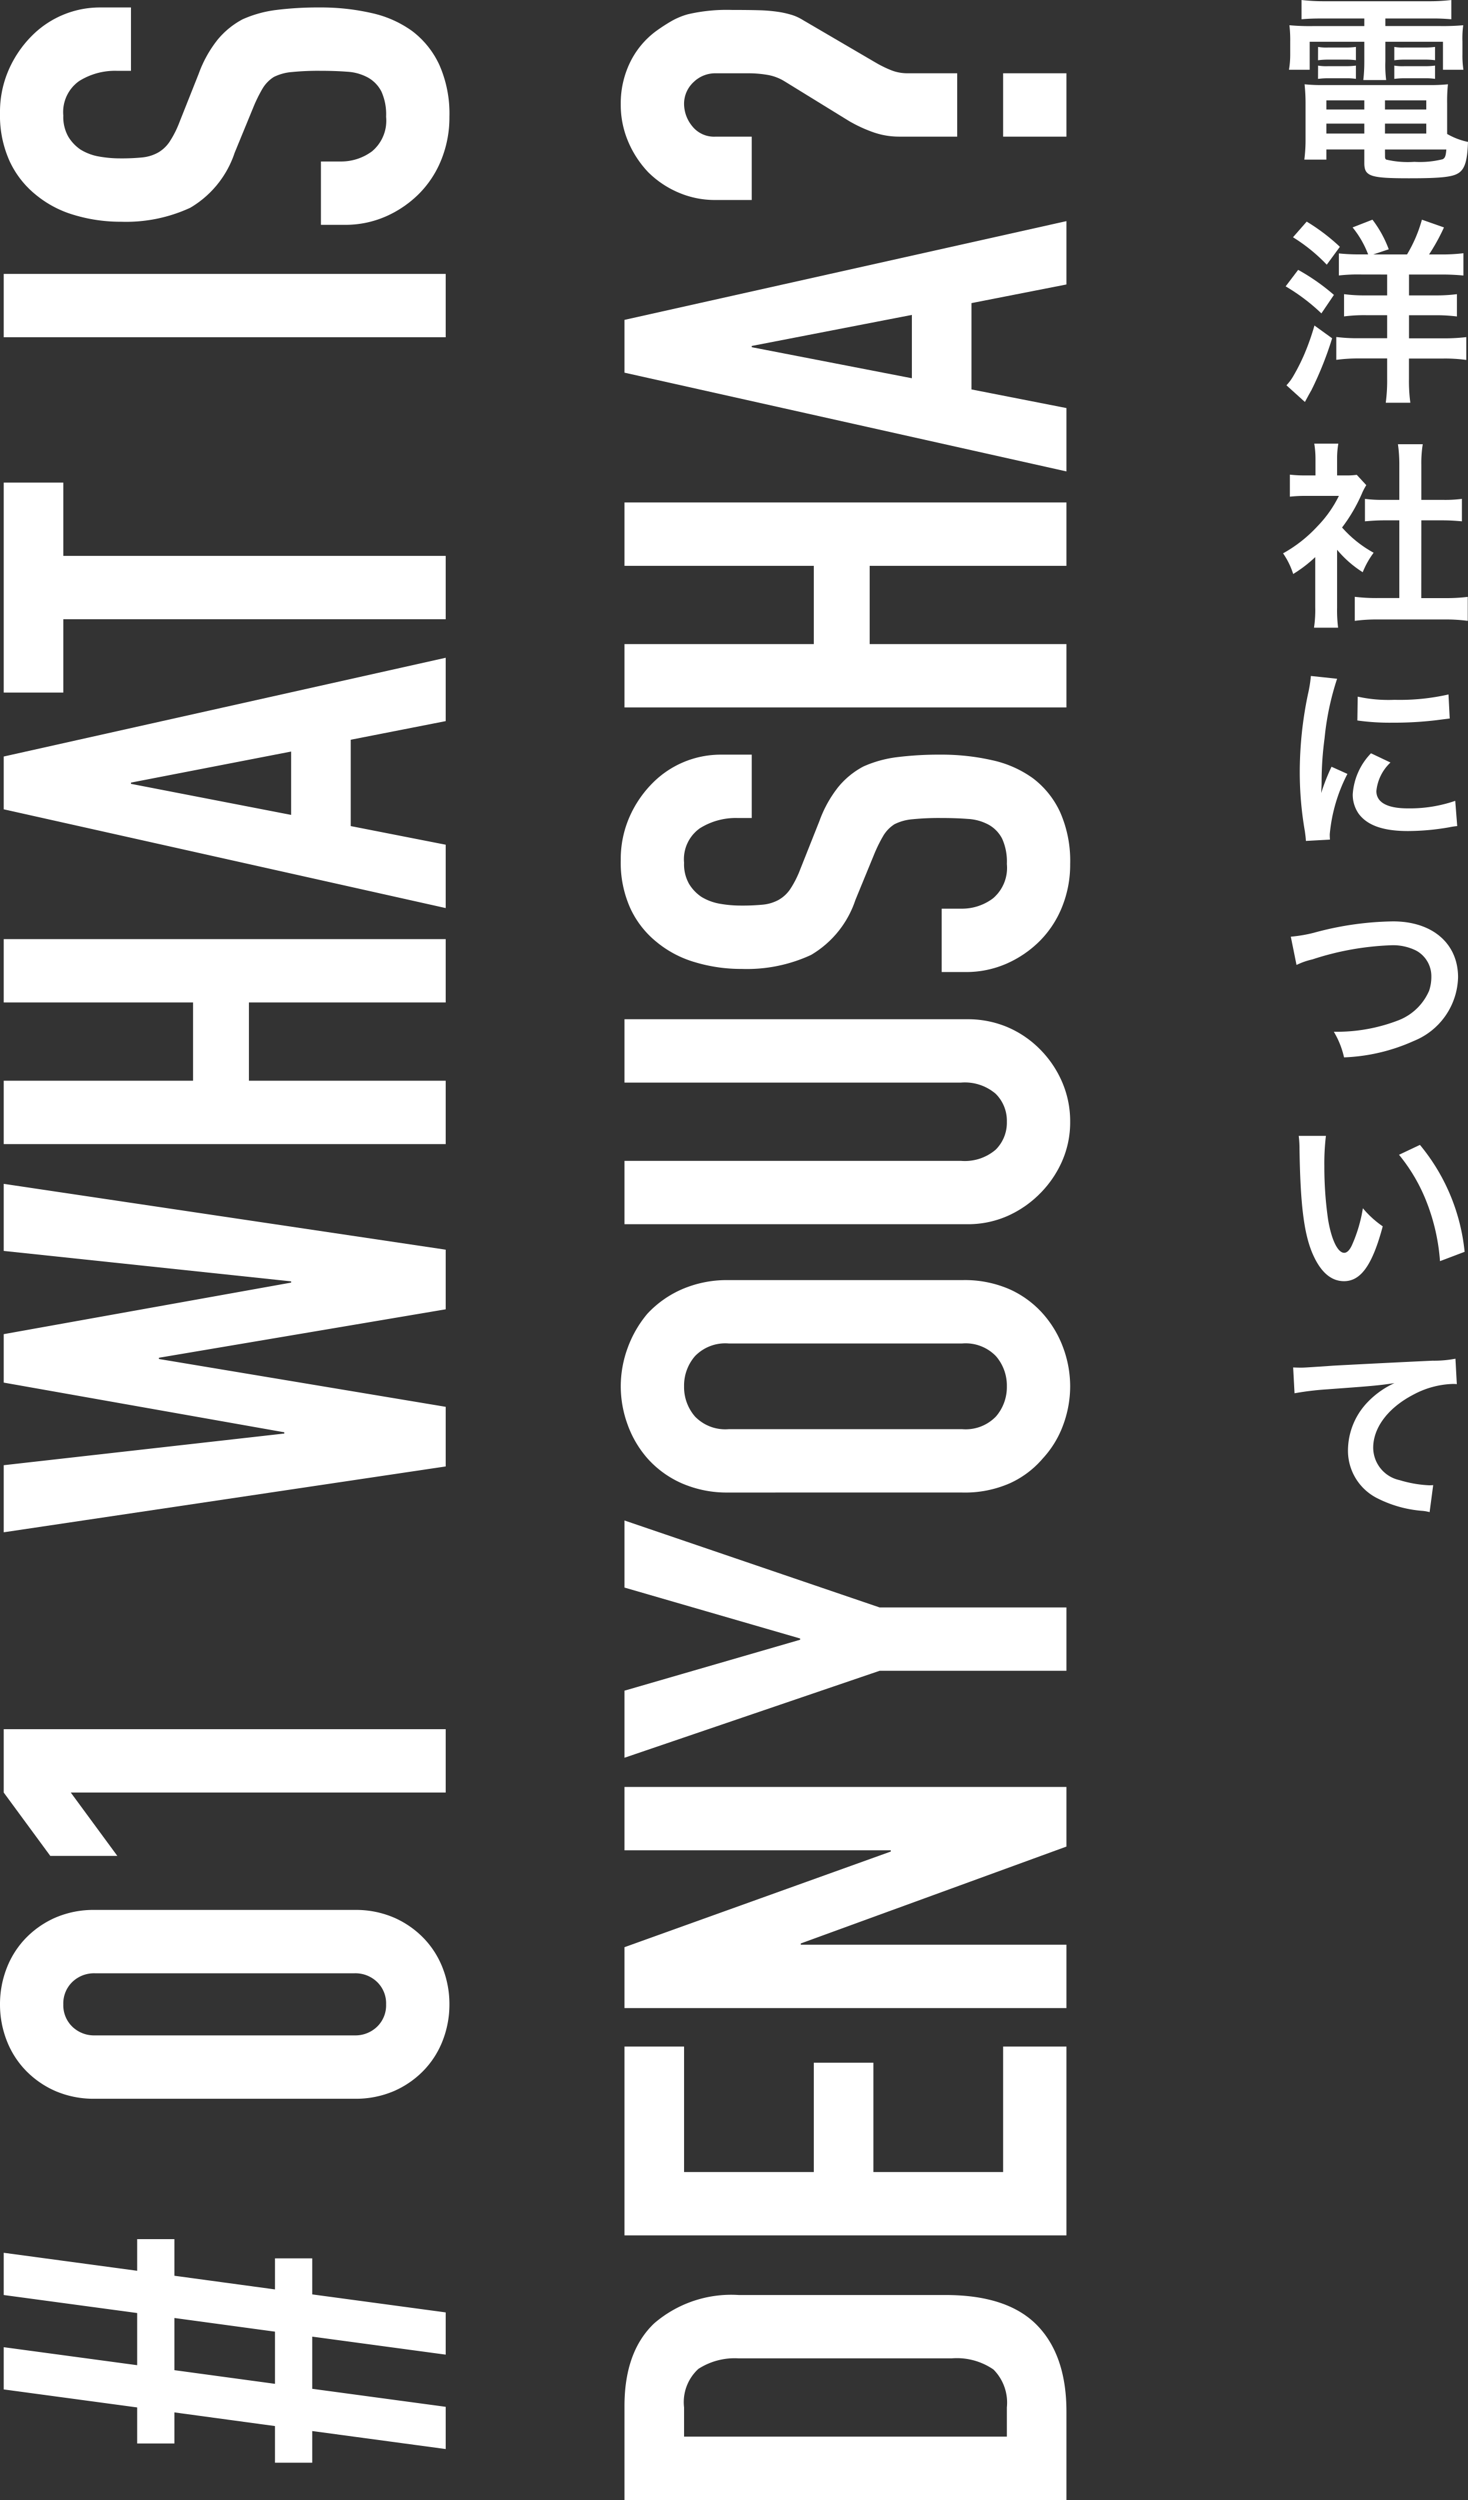 <svg xmlns="http://www.w3.org/2000/svg" width="118.244" height="201.25" viewBox="0 0 118.244 201.25">
  <rect x="0" y="0" width="118.244" height="201.25" fill="#333333" stroke="none"/>
  <g id="KV_text_SP" transform="translate(-10938.1 672.2)">
    <path id="パス_3290" data-name="パス 3290" d="M-190.35,0l1.45-10.75h-4.2L-194.55,0h-3.4l1.45-10.75h-2.55v-3h2.95l1.1-8.1h-2.5v-3h2.9l1.45-10.75h3.4l-1.45,10.75h4.2l1.45-10.75h3.4l-1.45,10.75h2.55v3H-184l-1.1,8.1h2.5v3h-2.9L-186.95,0Zm1.85-13.75,1.1-8.1h-4.2l-1.1,8.1Zm18.75-14.5a7.775,7.775,0,0,1,.625-3.2,7.488,7.488,0,0,1,1.675-2.4,7.206,7.206,0,0,1,2.425-1.525,7.992,7.992,0,0,1,2.875-.525,7.992,7.992,0,0,1,2.875.525,7.206,7.206,0,0,1,2.425,1.525,7.488,7.488,0,0,1,1.675,2.4,7.775,7.775,0,0,1,.625,3.2v20.9a7.775,7.775,0,0,1-.625,3.2,7.488,7.488,0,0,1-1.675,2.4,7.206,7.206,0,0,1-2.425,1.525A7.992,7.992,0,0,1-162.15.3a7.992,7.992,0,0,1-2.875-.525A7.206,7.206,0,0,1-167.45-1.75a7.488,7.488,0,0,1-1.675-2.4,7.775,7.775,0,0,1-.625-3.2Zm5.1,20.9a2.522,2.522,0,0,0,.7,1.825,2.392,2.392,0,0,0,1.8.725,2.392,2.392,0,0,0,1.8-.725,2.522,2.522,0,0,0,.7-1.825v-20.9a2.522,2.522,0,0,0-.7-1.825,2.392,2.392,0,0,0-1.8-.725,2.392,2.392,0,0,0-1.8.725,2.522,2.522,0,0,0-.7,1.825ZM-145.1,0V-30.2l-5.1,3.75v-5.4l5.1-3.75h5.1V0Zm49-35.6L-101.4,0h-4.8l-3.9-23.1h-.1L-114.05,0h-4.8l-5.3-35.6h5.4L-116.2-13h.1l4-22.6h3.9l4.15,23.15h.1l2.45-23.15ZM-92.9,0V-35.6h5.1v15.25h6.3V-35.6h5.1V0h-5.1V-15.85h-6.3V0Zm31.6-12.45-2.5-12.9h-.1l-2.5,12.9ZM-73.9,0l7.95-35.6h4.25L-53.75,0h-5.1l-1.5-7.65H-67.3L-68.8,0Zm23.25,0V-30.8h-5.9v-4.8h16.9v4.8h-5.9V0Zm22.7,0V-35.6h5.1V0ZM-1.4-25.35H-6.5V-26.5a5.445,5.445,0,0,0-.825-3.025A3.051,3.051,0,0,0-10.1-30.8a3.209,3.209,0,0,0-1.7.4,3.353,3.353,0,0,0-1.05,1,4.229,4.229,0,0,0-.55,1.475,9.63,9.63,0,0,0-.15,1.725,16.905,16.905,0,0,0,.075,1.75A3.322,3.322,0,0,0-13.1-23.2a2.78,2.78,0,0,0,.875.95,8.038,8.038,0,0,0,1.575.8l3.9,1.55A9.67,9.67,0,0,1-4-18.375,6.593,6.593,0,0,1-2.35-16.35a9.466,9.466,0,0,1,.75,2.725,26.966,26.966,0,0,1,.2,3.475,18.323,18.323,0,0,1-.45,4.175A8.8,8.8,0,0,1-3.3-2.7,7.2,7.2,0,0,1-6.05-.5,9.7,9.7,0,0,1-10.2.3a9.079,9.079,0,0,1-3.45-.65,8.206,8.206,0,0,1-2.75-1.8,8.76,8.76,0,0,1-1.825-2.675A8.123,8.123,0,0,1-18.9-8.15v-1.9h5.1v1.6a4.166,4.166,0,0,0,.825,2.525A3.214,3.214,0,0,0-10.2-4.8a4.475,4.475,0,0,0,2.025-.375A2.692,2.692,0,0,0-7.05-6.25a3.948,3.948,0,0,0,.475-1.675Q-6.5-8.9-6.5-10.1a21.552,21.552,0,0,0-.1-2.3A3.958,3.958,0,0,0-7-13.85a2.811,2.811,0,0,0-.925-.9A11.853,11.853,0,0,0-9.45-15.5L-13.1-17a8.084,8.084,0,0,1-4.425-3.575A12.3,12.3,0,0,1-18.65-26.15a12.933,12.933,0,0,1,.55-3.8,8.643,8.643,0,0,1,1.65-3.1,7.562,7.562,0,0,1,2.675-2.075A8.928,8.928,0,0,1-9.9-35.9a8.461,8.461,0,0,1,3.475.7A8.951,8.951,0,0,1-3.7-33.35a7.725,7.725,0,0,1,2.3,5.5ZM-202.05,50V14.4h7.55q4.4,0,6.675,2.4a9.5,9.5,0,0,1,2.275,6.8V40.25q0,5-2.425,7.375T-194.95,50Zm5.1-30.8v26h2.35a3.783,3.783,0,0,0,3.05-1.075,5.2,5.2,0,0,0,.9-3.375V23.6a5.387,5.387,0,0,0-.85-3.25,3.629,3.629,0,0,0-3.1-1.15Zm16.2,30.8V14.4h15.2v4.8h-10.1V29.65h8.8v4.8h-8.8V44.9h10.1V50Zm18.3,0V14.4h4.9l7.7,21.45h.1V14.4h5.1V50h-4.8l-7.8-21.4h-.1V50Zm27.15,0V34.95l-7-20.55h5.4l4.1,14.15h.1l4.1-14.15h5.4l-7,20.55V50Zm14.35-27.2a9.1,9.1,0,0,1,.75-3.8,8.03,8.03,0,0,1,2-2.75,8.455,8.455,0,0,1,2.725-1.6,9.006,9.006,0,0,1,3.075-.55,9.006,9.006,0,0,1,3.075.55,9.064,9.064,0,0,1,2.775,1.6A8.372,8.372,0,0,1-104.6,19a9.1,9.1,0,0,1,.75,3.8V41.6a9.013,9.013,0,0,1-.75,3.85,7.943,7.943,0,0,1-1.95,2.65,8.574,8.574,0,0,1-2.775,1.65,9.006,9.006,0,0,1-3.075.55,9.006,9.006,0,0,1-3.075-.55A8.023,8.023,0,0,1-118.2,48.1a7.633,7.633,0,0,1-2-2.65,9.013,9.013,0,0,1-.75-3.85Zm5.1,18.8a3.39,3.39,0,0,0,1.025,2.725,3.615,3.615,0,0,0,2.425.875,3.615,3.615,0,0,0,2.425-.875A3.39,3.39,0,0,0-108.95,41.6V22.8a3.39,3.39,0,0,0-1.025-2.725A3.615,3.615,0,0,0-112.4,19.2a3.615,3.615,0,0,0-2.425.875A3.39,3.39,0,0,0-115.85,22.8Zm33-27.2V42a8.182,8.182,0,0,1-.625,3.225A8.215,8.215,0,0,1-85.25,47.85a8.485,8.485,0,0,1-2.65,1.8,7.961,7.961,0,0,1-3.2.65,7.785,7.785,0,0,1-3.175-.65,8.571,8.571,0,0,1-2.625-1.8,8.571,8.571,0,0,1-1.8-2.625A7.908,7.908,0,0,1-99.35,42V14.4h5.1V41.5a3.819,3.819,0,0,0,.9,2.8,3.053,3.053,0,0,0,2.25.9,3.053,3.053,0,0,0,2.25-.9,3.819,3.819,0,0,0,.9-2.8V14.4Zm21.3,10.25h-5.1V23.5a5.445,5.445,0,0,0-.825-3.025A3.051,3.051,0,0,0-70.25,19.2a3.209,3.209,0,0,0-1.7.4,3.353,3.353,0,0,0-1.05,1,4.229,4.229,0,0,0-.55,1.475A9.63,9.63,0,0,0-73.7,23.8a16.907,16.907,0,0,0,.075,1.75,3.322,3.322,0,0,0,.375,1.25,2.78,2.78,0,0,0,.875.95,8.039,8.039,0,0,0,1.575.8l3.9,1.55a9.67,9.67,0,0,1,2.75,1.525A6.593,6.593,0,0,1-62.5,33.65a9.466,9.466,0,0,1,.75,2.725,26.966,26.966,0,0,1,.2,3.475A18.323,18.323,0,0,1-62,44.025,8.8,8.8,0,0,1-63.45,47.3a7.2,7.2,0,0,1-2.75,2.2,9.7,9.7,0,0,1-4.15.8,9.079,9.079,0,0,1-3.45-.65,8.206,8.206,0,0,1-2.75-1.8,8.76,8.76,0,0,1-1.825-2.675,8.123,8.123,0,0,1-.675-3.325v-1.9h5.1v1.6a4.166,4.166,0,0,0,.825,2.525A3.214,3.214,0,0,0-70.35,45.2a4.475,4.475,0,0,0,2.025-.375A2.692,2.692,0,0,0-67.2,43.75a3.948,3.948,0,0,0,.475-1.675q.075-.975.075-2.175a21.55,21.55,0,0,0-.1-2.3,3.958,3.958,0,0,0-.4-1.45,2.811,2.811,0,0,0-.925-.9A11.853,11.853,0,0,0-69.6,34.5L-73.25,33a8.084,8.084,0,0,1-4.425-3.575A12.3,12.3,0,0,1-78.8,23.85a12.934,12.934,0,0,1,.55-3.8,8.644,8.644,0,0,1,1.65-3.1,7.562,7.562,0,0,1,2.675-2.075A8.928,8.928,0,0,1-70.05,14.1a8.461,8.461,0,0,1,3.475.7,8.952,8.952,0,0,1,2.725,1.85,7.725,7.725,0,0,1,2.3,5.5ZM-57.75,50V14.4h5.1V29.65h6.3V14.4h5.1V50h-5.1V34.15h-6.3V50Zm31.6-12.45-2.5-12.9h-.1l-2.5,12.9ZM-38.75,50l7.95-35.6h4.25L-18.6,50h-5.1l-1.5-7.65h-6.95L-33.65,50ZM-16.9,24.65V21.7a7.411,7.411,0,0,1,.6-2.95,7.741,7.741,0,0,1,1.65-2.45,8.2,8.2,0,0,1,2.45-1.6,7.535,7.535,0,0,1,3-.6,7.543,7.543,0,0,1,3.375.75A6.866,6.866,0,0,1-3.3,16.95a14.539,14.539,0,0,1,.825,1.275A5.842,5.842,0,0,1-1.95,19.5a13.873,13.873,0,0,1,.35,3.55q0,1.3-.025,2.175A12.518,12.518,0,0,1-1.75,26.75,7.627,7.627,0,0,1-2,27.875a3.8,3.8,0,0,1-.4.875l-3.45,5.9a9.241,9.241,0,0,0-.6,1.225A3.534,3.534,0,0,0-6.7,37.2v4h-5.1V36.55a6.311,6.311,0,0,1,.35-2.1,11.411,11.411,0,0,1,.9-1.95l3.2-5.2a3.857,3.857,0,0,0,.525-1.4A9.109,9.109,0,0,0-6.7,24.4V21.75a2.5,2.5,0,0,0-.725-1.8A2.374,2.374,0,0,0-9.2,19.2a2.853,2.853,0,0,0-1.75.65,2.245,2.245,0,0,0-.85,1.9v2.9ZM-11.8,50V44.9h5.1V50Z" transform="translate(10974 -673) rotate(-90)" fill="#fff"/>
    <path id="パス_3289" data-name="パス 3289" d="M9.992,2.288V2.9H5.928A17.885,17.885,0,0,1,3.96,2.832a10.246,10.246,0,0,1,.064,1.312V5.152a7.393,7.393,0,0,1-.1,1.264H5.592V4.16h4.4V5.744a12.9,12.9,0,0,1-.08,1.5h1.84a9.406,9.406,0,0,1-.064-1.5V4.16h4.64V6.416h1.648a7.4,7.4,0,0,1-.08-1.264V4.144a7.674,7.674,0,0,1,.064-1.312,18.431,18.431,0,0,1-1.984.064H11.688V2.288h3.664A16.25,16.25,0,0,1,17,2.352V.8a14.857,14.857,0,0,1-1.808.1H6.744A15.826,15.826,0,0,1,4.936.8V2.352c.528-.048.976-.064,1.68-.064Zm6.672,6.848a13.2,13.2,0,0,1,.064-1.552,13.813,13.813,0,0,1-1.584.064H6.7a12.943,12.943,0,0,1-1.52-.064,14.4,14.4,0,0,1,.08,1.536v2.944a12.212,12.212,0,0,1-.1,1.584H6.936v-.816H9.992V13.92c0,1.072.464,1.232,3.6,1.232,2.736,0,3.648-.112,4.112-.512.416-.352.592-1.024.64-2.416a5.62,5.62,0,0,1-1.68-.64Zm-5.008,3.7H16.6c-.048.544-.112.688-.3.784a7.57,7.57,0,0,1-2.272.208,7.637,7.637,0,0,1-2.256-.176c-.08-.032-.112-.112-.112-.24ZM9.992,8.88v.736H6.936V8.88Zm1.664,0h3.328v.736H11.656ZM9.992,10.752v.8H6.936v-.8Zm1.664,0h3.328v.8H11.656Zm-5.392-5.1A5.82,5.82,0,0,1,7.1,5.6H8.5a5.576,5.576,0,0,1,.816.048V4.576a5.427,5.427,0,0,1-.816.048H7.1a3.824,3.824,0,0,1-.832-.048Zm0,1.5A5.82,5.82,0,0,1,7.1,7.1H8.5a5.142,5.142,0,0,1,.816.048V6.08a5.283,5.283,0,0,1-.816.048H7.1a3.824,3.824,0,0,1-.832-.048Zm6.144-1.5A5.667,5.667,0,0,1,13.24,5.6h1.632a5.73,5.73,0,0,1,.816.048V4.576a5.427,5.427,0,0,1-.816.048H13.24a3.746,3.746,0,0,1-.832-.048Zm0,1.5A5.82,5.82,0,0,1,13.24,7.1h1.632a5.283,5.283,0,0,1,.816.048V6.08a5.283,5.283,0,0,1-.816.048H13.24a3.746,3.746,0,0,1-.832-.048ZM11.832,22.9v1.68H10.12a12.518,12.518,0,0,1-1.76-.1v1.792a12.677,12.677,0,0,1,1.76-.1h1.712v1.856H9.592a13.6,13.6,0,0,1-1.856-.1v1.84a13.3,13.3,0,0,1,1.856-.112h2.24V31.3a13.339,13.339,0,0,1-.112,1.92H13.7a13.047,13.047,0,0,1-.112-1.92V29.664h2.7a12.622,12.622,0,0,1,1.92.112v-1.84a14.623,14.623,0,0,1-1.936.1H13.592V26.176h2.1a13.5,13.5,0,0,1,1.76.1V24.48a12.837,12.837,0,0,1-1.76.1h-2.1V22.9h2.544a18.221,18.221,0,0,1,1.84.08V21.184a14.04,14.04,0,0,1-1.792.1h-.976a16.165,16.165,0,0,0,1.2-2.176l-1.776-.624a11.178,11.178,0,0,1-1.2,2.8h-2.72l1.248-.416a9.13,9.13,0,0,0-1.312-2.384l-1.6.624A7.759,7.759,0,0,1,10.3,21.28H9.544a15.223,15.223,0,0,1-1.6-.08v1.776a13.786,13.786,0,0,1,1.792-.08ZM4.248,19.9a13.711,13.711,0,0,1,2.72,2.208l1.056-1.44A15.9,15.9,0,0,0,5.352,18.64Zm-.592,3.952a15.666,15.666,0,0,1,2.88,2.176l1.008-1.488a16.7,16.7,0,0,0-2.88-2.016Zm2.32,3.152a19.807,19.807,0,0,1-.784,2.24,15.969,15.969,0,0,1-.96,1.9,3.841,3.841,0,0,1-.512.672l1.488,1.344c.3-.56.48-.88.512-.928A27.652,27.652,0,0,0,7.4,28.032ZM7.8,45.056a8.782,8.782,0,0,0,2.064,1.808,6.824,6.824,0,0,1,.88-1.568A9.434,9.434,0,0,1,8.2,43.264a13.146,13.146,0,0,0,1.6-2.736,4.448,4.448,0,0,1,.352-.672l-.768-.832a5.829,5.829,0,0,1-.928.048H7.8V37.76a6.82,6.82,0,0,1,.1-1.248H5.96a7.346,7.346,0,0,1,.1,1.216v1.344h-.8a9.769,9.769,0,0,1-1.264-.064v1.776a10.955,10.955,0,0,1,1.344-.064H7.944A9.506,9.506,0,0,1,6.2,43.184a11.035,11.035,0,0,1-2.752,2.16,6.2,6.2,0,0,1,.816,1.664,10.783,10.783,0,0,0,1.776-1.36v4.016a9.572,9.572,0,0,1-.1,1.664H7.88A11.362,11.362,0,0,1,7.8,49.7Zm6.784-2.368h1.7c.56,0,1.056.032,1.568.08V40.96a10.406,10.406,0,0,1-1.568.08h-1.7V38.224A9.38,9.38,0,0,1,14.7,36.56h-2a11.325,11.325,0,0,1,.112,1.664V41.04h-1.2a10.8,10.8,0,0,1-1.568-.08v1.808c.512-.048,1.024-.08,1.568-.08h1.2v6.256H11.064a14.509,14.509,0,0,1-1.84-.1v1.936a12.9,12.9,0,0,1,1.808-.112H16.5a13.138,13.138,0,0,1,1.824.112V48.848a13.724,13.724,0,0,1-1.824.1h-1.92Zm-7.36,25.7c-.016-.208-.016-.336-.016-.432A13.135,13.135,0,0,1,8.632,63.1l-1.28-.576A16.318,16.318,0,0,0,6.52,64.64c.016-.4.032-.528.032-.88a26.714,26.714,0,0,1,.24-3.536A22.059,22.059,0,0,1,7.8,55.44l-2.112-.224a10.47,10.47,0,0,1-.24,1.488,30.717,30.717,0,0,0-.656,6.256,27.908,27.908,0,0,0,.416,4.784c.048.368.064.464.08.752ZM9.432,58.8a18.994,18.994,0,0,0,2.88.176,28.66,28.66,0,0,0,3.424-.192c.768-.1,1.008-.128,1.136-.144l-.1-1.936a17.644,17.644,0,0,1-4.352.432,11.536,11.536,0,0,1-2.96-.256Zm1.1,2.64a5.227,5.227,0,0,0-1.472,3.3,2.68,2.68,0,0,0,.48,1.568c.7.944,1.984,1.392,3.968,1.392a19.731,19.731,0,0,0,3.312-.3,5.348,5.348,0,0,1,.656-.1l-.16-2.032a11.244,11.244,0,0,1-3.808.608c-1.664,0-2.544-.48-2.544-1.392a3.619,3.619,0,0,1,1.136-2.3Zm-6,17.04a5.837,5.837,0,0,1,1.28-.448,22.8,22.8,0,0,1,6.3-1.136,4.17,4.17,0,0,1,2.064.432,2.343,2.343,0,0,1,1.216,2.08,3.528,3.528,0,0,1-.176,1.136,4.432,4.432,0,0,1-2.416,2.368,13.737,13.737,0,0,1-5.264.944A6.935,6.935,0,0,1,8.36,85.92a15.03,15.03,0,0,0,5.632-1.328,5.678,5.678,0,0,0,3.552-5.12c0-2.72-2.064-4.5-5.232-4.5a25.256,25.256,0,0,0-6.368.912,11.437,11.437,0,0,1-1.872.32Zm.176,13.76a7.645,7.645,0,0,1,.064,1.024c.064,4.432.352,6.752,1.008,8.352.64,1.536,1.5,2.32,2.576,2.32,1.36,0,2.288-1.3,3.12-4.416a7.9,7.9,0,0,1-1.6-1.456,11.8,11.8,0,0,1-.848,2.9c-.192.448-.416.688-.656.688-.512,0-1.024-1.024-1.3-2.688a29.942,29.942,0,0,1-.3-4.288A18.6,18.6,0,0,1,6.9,92.24Zm8.08,1.52A13.966,13.966,0,0,1,15.064,97.7a16.22,16.22,0,0,1,1.024,4.624l1.984-.752a15.952,15.952,0,0,0-3.6-8.608Zm-8.416,19.2a23.226,23.226,0,0,1,2.656-.32c3.472-.256,4.1-.3,5.392-.5a7.052,7.052,0,0,0-2.224,1.6,5.641,5.641,0,0,0-1.52,3.776,4.281,4.281,0,0,0,2.288,3.856,9.626,9.626,0,0,0,3.744,1.056,3.4,3.4,0,0,1,.544.1l.288-2.176c-.16.016-.3.016-.32.016a9.71,9.71,0,0,1-2.384-.416,2.687,2.687,0,0,1-2.128-2.608c0-1.616,1.2-3.216,3.232-4.272a7.156,7.156,0,0,1,3.168-.864,2.478,2.478,0,0,1,.336.016l-.112-2.048a9.034,9.034,0,0,1-1.84.16c-4.432.208-7.088.352-7.984.4-2.352.16-2.352.16-2.64.16-.08,0-.256,0-.608-.016Z" transform="translate(11038 -673)" fill="#fff"/>
  </g>
</svg>
